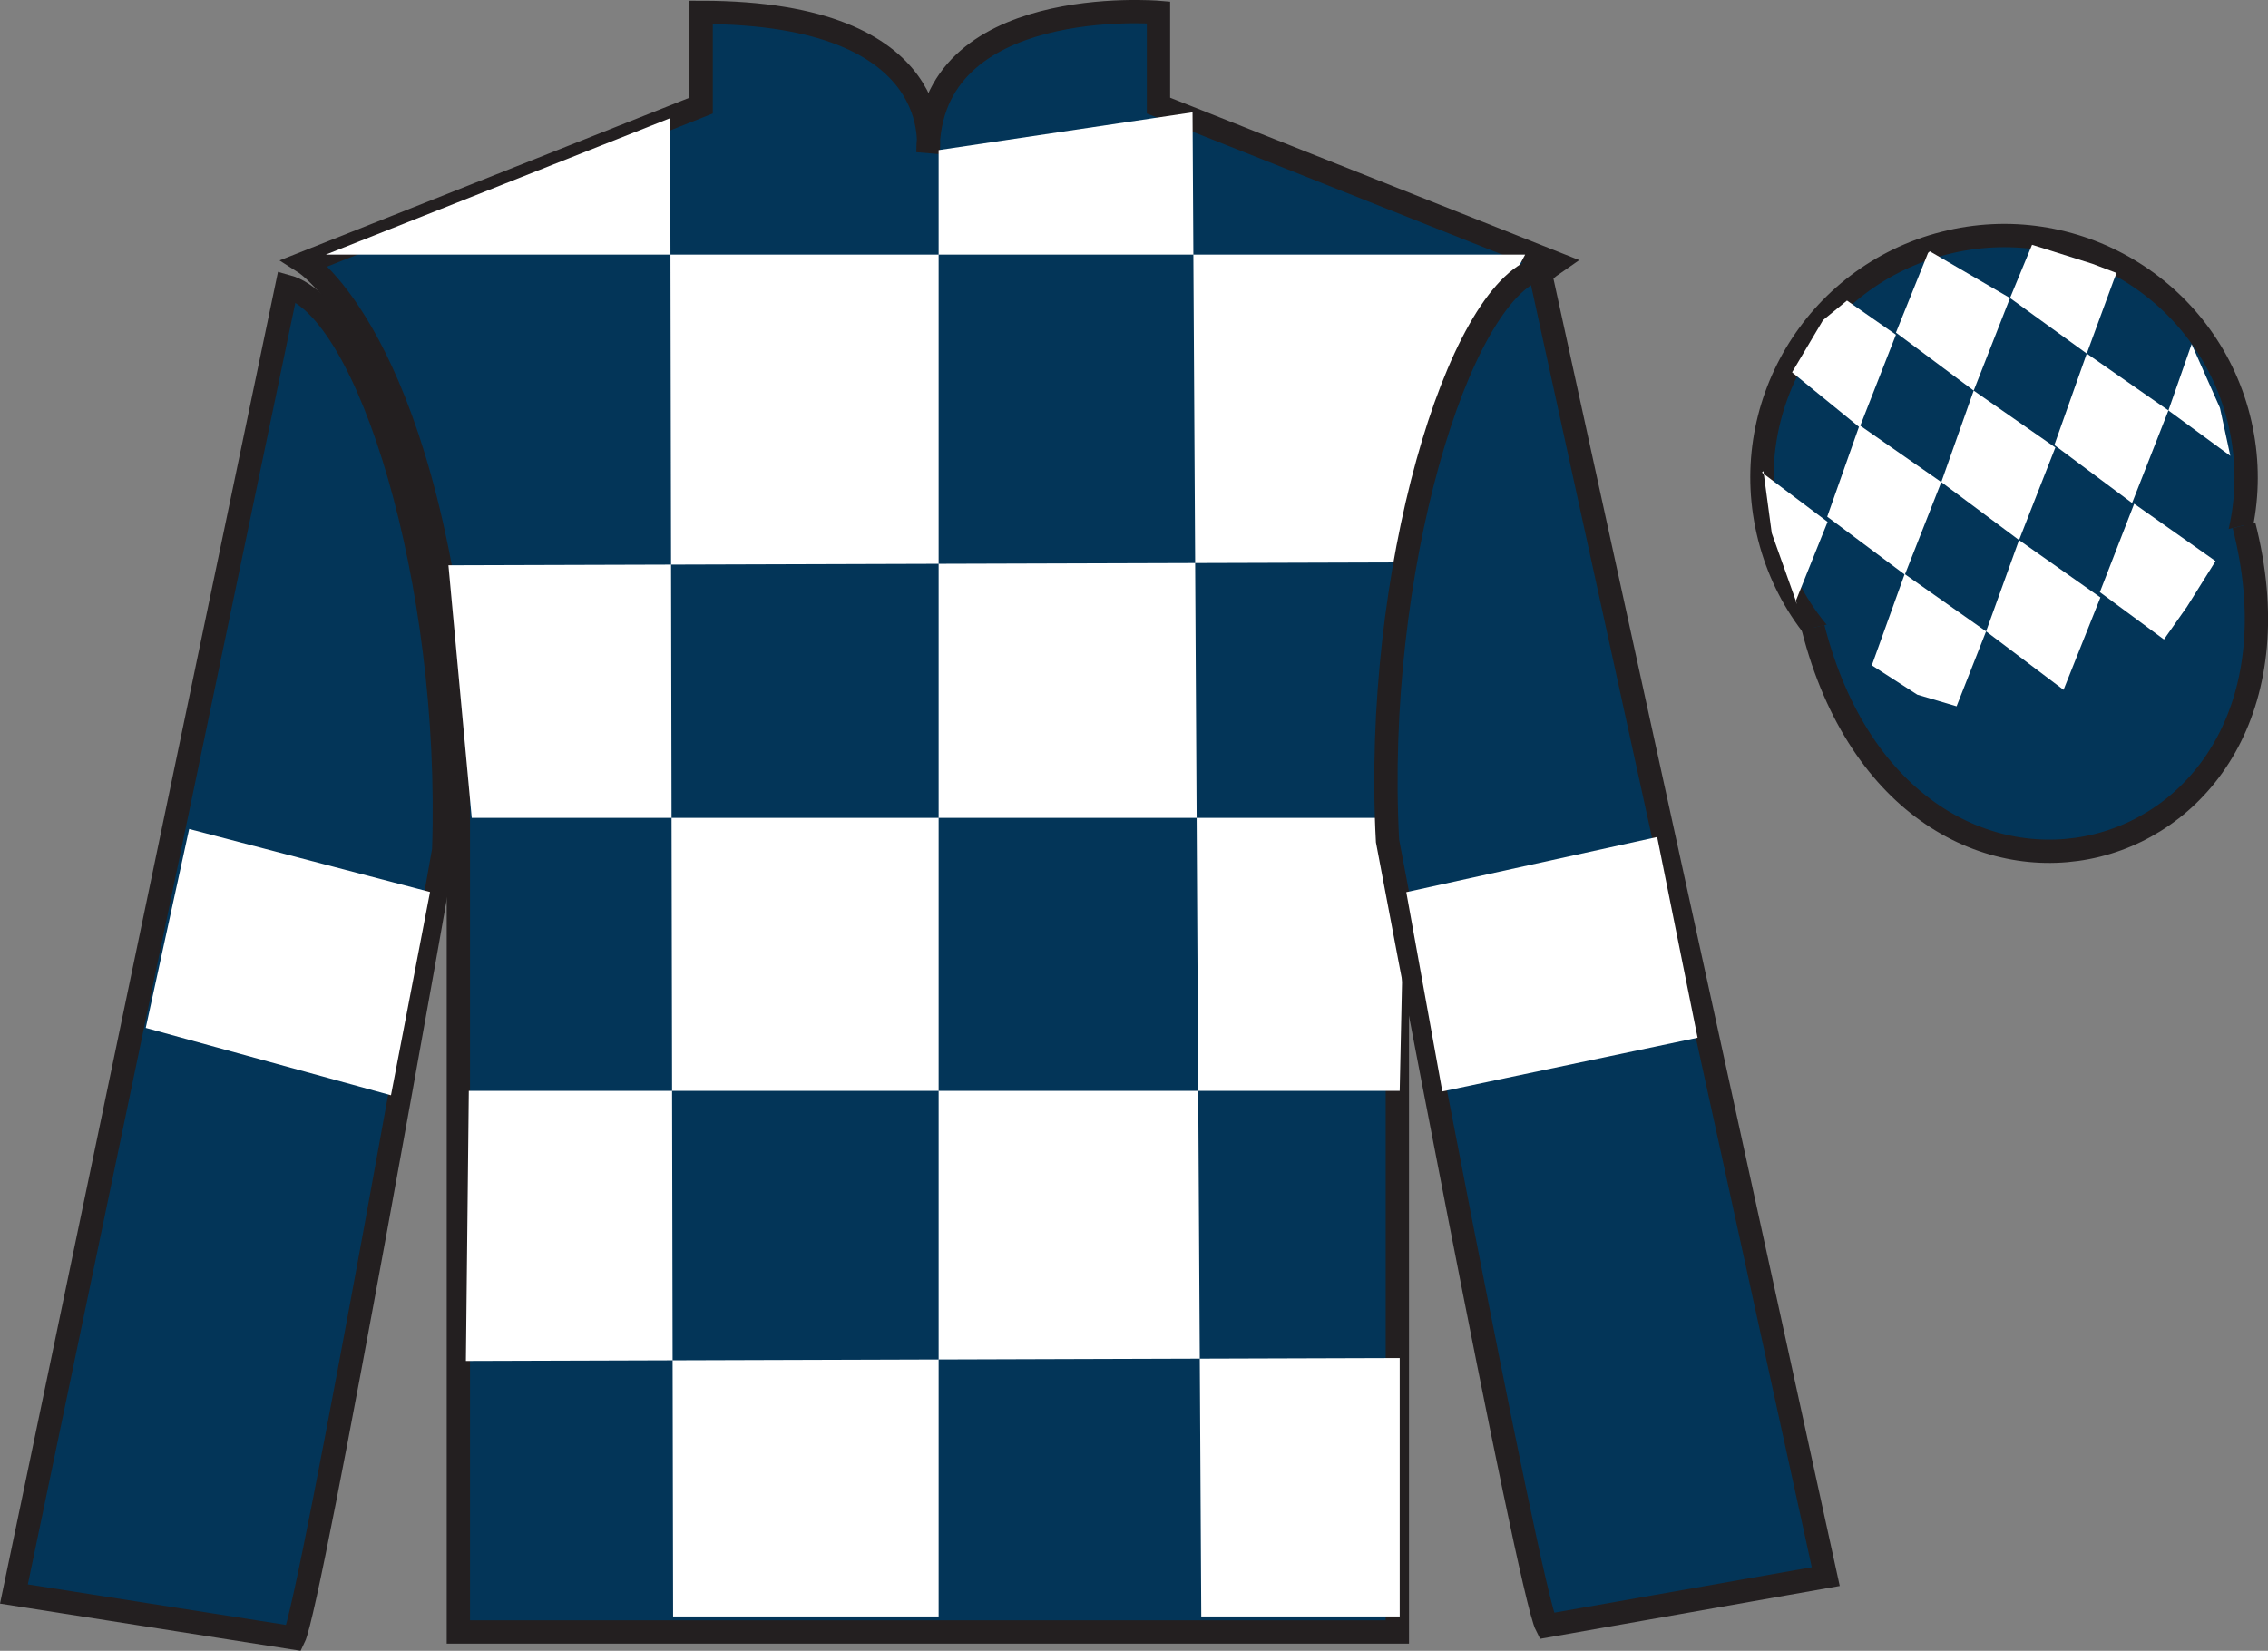 <?xml version="1.0" encoding="UTF-8"?>
<svg xmlns="http://www.w3.org/2000/svg" xmlns:xlink="http://www.w3.org/1999/xlink" width="97.32pt" height="70.84pt" viewBox="0 0 97.32 70.84" version="1.1">
<rect x="0" y="0" width="97.32" height="70.84" fill="#808080" stroke="none"/>
<g id="surface0">
<path style=" stroke:none;fill-rule:nonzero;fill:rgb(1.442%,20.818%,34.409%);fill-opacity:1;" d="M 13.086 11.281 C 13.086 11.281 18.168 14.531 19.668 29.863 C 19.668 29.863 19.668 44.863 19.668 70.031 L 59.961 70.031 L 59.961 29.695 C 59.961 29.695 61.75 14.695 66.711 11.281 L 49.711 4.531 L 49.711 0.531 C 49.711 0.531 39.82 -0.305 39.82 6.531 C 39.82 6.531 40.836 0.531 30.086 0.531 L 30.086 4.531 L 13.086 11.281 "/>
<path style="fill:none;stroke-width:10;stroke-linecap:butt;stroke-linejoin:miter;stroke:rgb(13.73%,12.16%,12.549%);stroke-opacity:1;stroke-miterlimit:4;" d="M 130.859 595.587 C 130.859 595.587 181.68 563.087 196.68 409.767 C 196.68 409.767 196.68 259.767 196.68 8.088 L 599.609 8.088 L 599.609 411.447 C 599.609 411.447 617.5 561.447 667.109 595.587 L 497.109 663.087 L 497.109 703.087 C 497.109 703.087 398.203 711.447 398.203 643.087 C 398.203 643.087 408.359 703.087 300.859 703.087 L 300.859 663.087 L 130.859 595.587 Z M 130.859 595.587 " transform="matrix(0.1,0,0,-0.1,0,70.84)"/>
<path style=" stroke:none;fill-rule:nonzero;fill:rgb(100%,100%,100%);fill-opacity:1;" d="M 28.758 5.07 L 28.883 69.367 L 40.277 69.367 L 40.277 6.441 L 51.172 4.82 L 51.547 69.367 L 60.062 69.367 L 60.062 58.277 L 19.992 58.402 L 20.117 46.812 L 60.062 46.812 L 60.312 35.098 L 20.242 35.098 L 19.242 24.258 L 60.812 24.133 C 61.062 18.836 65.445 10.926 65.445 10.926 L 13.98 10.926 L 28.758 5.07 "/>
<path style=" stroke:none;fill-rule:nonzero;fill:rgb(1.442%,20.818%,34.409%);fill-opacity:1;" d="M 12.613 70.289 C 13.352 68.781 19.039 36.477 19.039 36.477 C 19.43 24.969 15.816 13.254 12.309 12.289 L 0.598 68.402 L 12.613 70.289 "/>
<path style="fill:none;stroke-width:10;stroke-linecap:butt;stroke-linejoin:miter;stroke:rgb(13.73%,12.16%,12.549%);stroke-opacity:1;stroke-miterlimit:4;" d="M 126.133 5.509 C 133.516 20.587 190.391 343.634 190.391 343.634 C 194.297 458.712 158.164 575.861 123.086 585.509 L 5.977 24.377 L 126.133 5.509 Z M 126.133 5.509 " transform="matrix(0.1,0,0,-0.1,0,70.84)"/>
<path style=" stroke:none;fill-rule:nonzero;fill:rgb(1.442%,20.818%,34.409%);fill-opacity:1;" d="M 78.344 67.656 L 66.051 11.52 C 62.562 12.555 58.926 24.59 59.539 36.086 C 59.539 36.086 65.598 68.277 66.363 69.77 L 78.344 67.656 "/>
<path style="fill:none;stroke-width:10;stroke-linecap:butt;stroke-linejoin:miter;stroke:rgb(13.73%,12.16%,12.549%);stroke-opacity:1;stroke-miterlimit:4;" d="M 783.438 31.837 L 660.508 593.205 C 625.625 582.853 589.258 462.502 595.391 347.541 C 595.391 347.541 655.977 25.627 663.633 10.705 L 783.438 31.837 Z M 783.438 31.837 " transform="matrix(0.1,0,0,-0.1,0,70.84)"/>
<path style=" stroke:none;fill-rule:nonzero;fill:rgb(1.442%,20.818%,34.409%);fill-opacity:1;" d="M 88.562 30.559 C 94.117 29.141 97.473 23.484 96.059 17.926 C 94.641 12.371 88.984 9.012 83.426 10.434 C 77.867 11.852 74.512 17.504 75.93 23.062 C 77.348 28.621 83.004 31.977 88.562 30.559 "/>
<path style="fill:none;stroke-width:10;stroke-linecap:butt;stroke-linejoin:miter;stroke:rgb(13.73%,12.16%,12.549%);stroke-opacity:1;stroke-miterlimit:4;" d="M 885.625 402.814 C 941.172 416.994 974.727 473.556 960.586 529.142 C 946.406 584.689 889.844 618.283 834.258 604.064 C 778.672 589.884 745.117 533.361 759.297 477.775 C 773.477 422.189 830.039 388.634 885.625 402.814 Z M 885.625 402.814 " transform="matrix(0.1,0,0,-0.1,0,70.84)"/>
<path style="fill-rule:nonzero;fill:rgb(1.442%,20.818%,34.409%);fill-opacity:1;stroke-width:10;stroke-linecap:butt;stroke-linejoin:miter;stroke:rgb(13.73%,12.16%,12.549%);stroke-opacity:1;stroke-miterlimit:4;" d="M 778.008 438.986 C 817.734 283.361 1001.68 330.939 962.891 482.97 " transform="matrix(0.1,0,0,-0.1,0,70.84)"/>
<path style=" stroke:none;fill-rule:nonzero;fill:rgb(100%,100%,100%);fill-opacity:1;" d="M 16.777 47 L 18.453 38.277 L 8.117 35.574 L 6.254 44.109 L 16.777 47 "/>
<path style=" stroke:none;fill-rule:nonzero;fill:rgb(100%,100%,100%);fill-opacity:1;" d="M 61.891 46.836 L 60.344 38.285 L 71.109 35.918 L 72.844 44.531 L 61.891 46.836 "/>
<path style=" stroke:none;fill-rule:nonzero;fill:rgb(100%,100%,100%);fill-opacity:1;" d="M 79.254 12.898 L 78.227 13.738 L 76.898 15.977 L 79.797 18.34 L 81.355 14.363 L 79.254 12.898 "/>
<path style=" stroke:none;fill-rule:nonzero;fill:rgb(100%,100%,100%);fill-opacity:1;" d="M 82.945 10.863 L 82.809 10.785 L 82.734 10.852 L 81.355 14.273 L 84.691 16.762 L 86.25 12.789 L 82.945 10.863 "/>
<path style=" stroke:none;fill-rule:nonzero;fill:rgb(100%,100%,100%);fill-opacity:1;" d="M 89.785 11.32 L 87.195 10.504 L 86.25 12.789 L 89.543 15.172 L 90.699 12.027 L 90.824 11.715 L 89.785 11.32 "/>
<path style=" stroke:none;fill-rule:nonzero;fill:rgb(100%,100%,100%);fill-opacity:1;" d="M 79.793 18.246 L 78.406 22.172 L 81.738 24.66 L 83.301 20.688 L 79.793 18.246 "/>
<path style=" stroke:none;fill-rule:nonzero;fill:rgb(100%,100%,100%);fill-opacity:1;" d="M 84.691 16.762 L 83.301 20.688 L 86.637 23.176 L 88.195 19.203 L 84.691 16.762 "/>
<path style=" stroke:none;fill-rule:nonzero;fill:rgb(100%,100%,100%);fill-opacity:1;" d="M 89.543 15.172 L 88.152 19.098 L 91.488 21.586 L 93.047 17.613 L 89.543 15.172 "/>
<path style=" stroke:none;fill-rule:nonzero;fill:rgb(100%,100%,100%);fill-opacity:1;" d="M 81.73 24.633 L 80.32 28.551 L 82.27 29.809 L 83.957 30.309 L 83.957 30.309 L 85.223 27.094 L 81.73 24.633 "/>
<path style=" stroke:none;fill-rule:nonzero;fill:rgb(100%,100%,100%);fill-opacity:1;" d="M 86.637 23.176 L 85.223 27.094 L 88.547 29.602 L 90.129 25.637 L 86.637 23.176 "/>
<path style=" stroke:none;fill-rule:nonzero;fill:rgb(100%,100%,100%);fill-opacity:1;" d="M 91.578 21.617 L 90.105 25.41 L 92.855 27.441 L 92.855 27.441 L 93.844 26.035 L 95.07 24.078 L 91.578 21.617 "/>
<path style=" stroke:none;fill-rule:nonzero;fill:rgb(100%,100%,100%);fill-opacity:1;" d="M 75.605 20.277 L 75.668 20.215 L 76.027 22.879 L 77.113 25.93 L 77.051 25.805 L 78.422 22.395 L 75.605 20.277 "/>
<path style=" stroke:none;fill-rule:nonzero;fill:rgb(100%,100%,100%);fill-opacity:1;" d="M 94.043 14.766 L 94.043 14.766 L 93.047 17.613 L 95.703 19.562 L 95.703 19.562 L 95.258 17.504 L 94.043 14.766 "/>
</g>
</svg>
